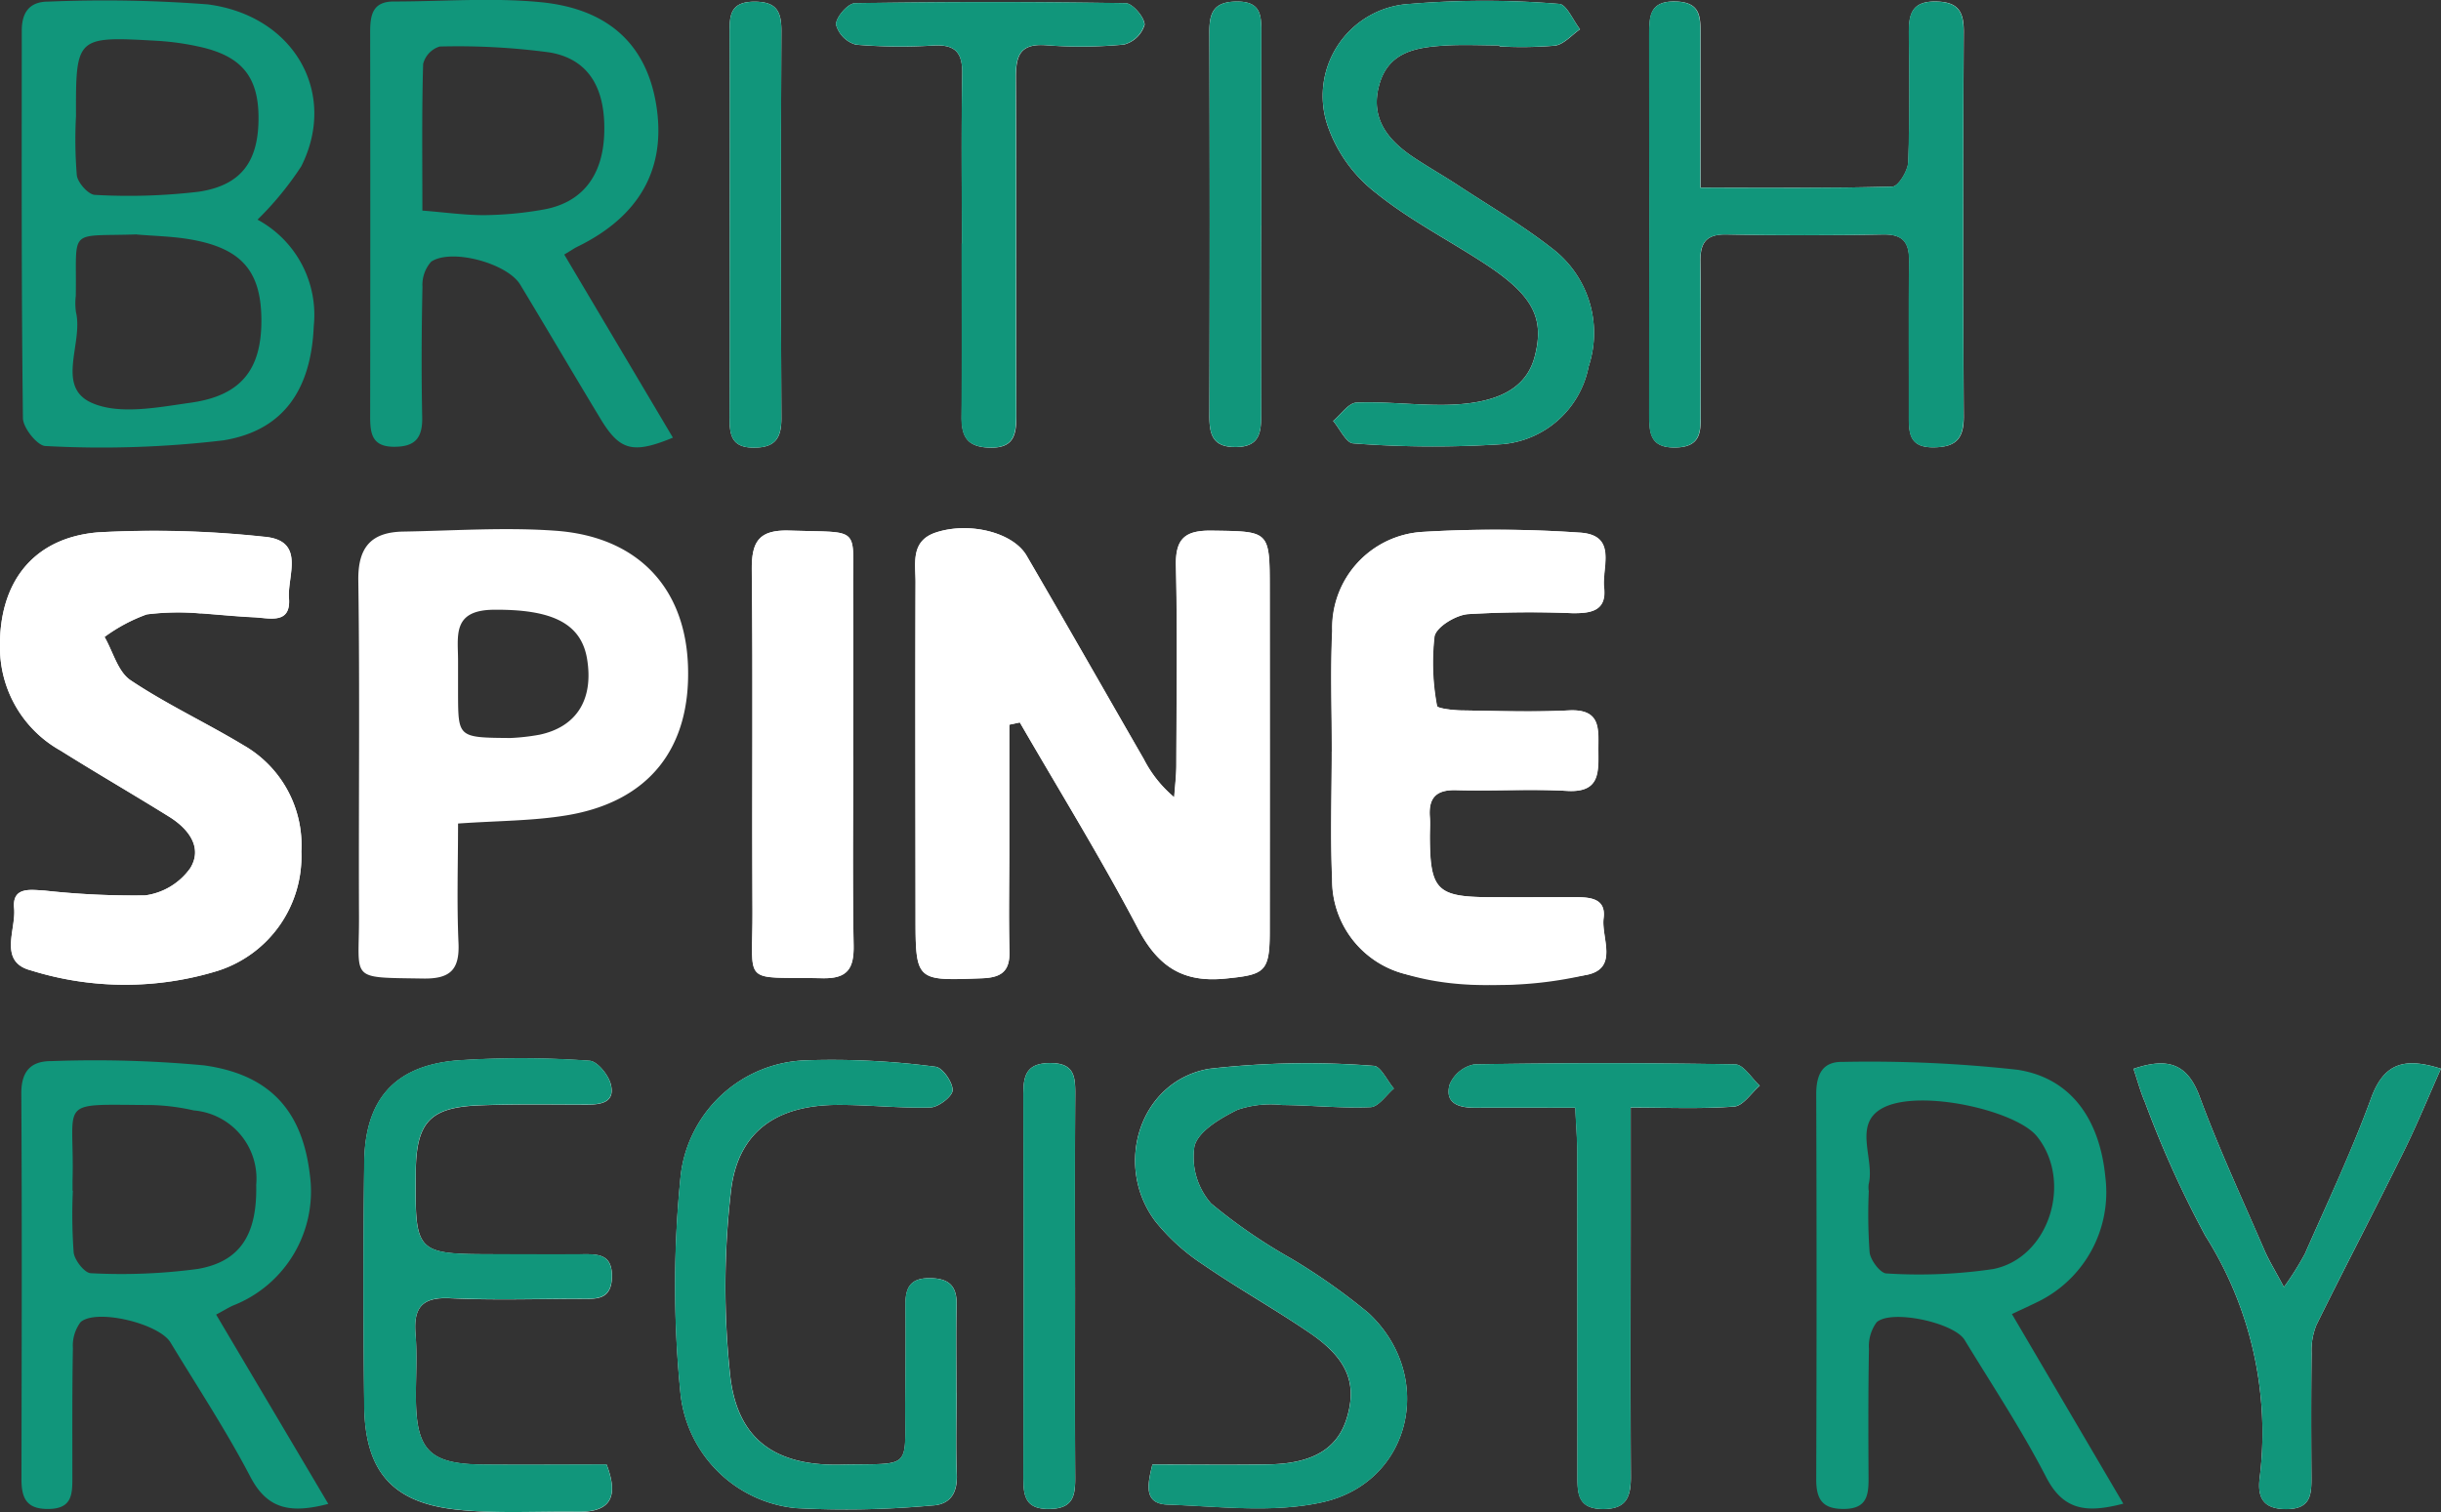 <svg id="Group_391" data-name="Group 391" xmlns="http://www.w3.org/2000/svg" xmlns:xlink="http://www.w3.org/1999/xlink" width="114.51" height="70.949" viewBox="0 0 114.51 70.949">
  <rect x="0" y="0" width="114.51" height="70.949" fill="#333333" stroke="none"/>
  <defs>
    <clipPath id="clip-path">
      <rect id="Rectangle_682" data-name="Rectangle 682" width="114.51" height="70.949" fill="#fff"/>
    </clipPath>
  </defs>
  <g id="Group_390" data-name="Group 390" clip-path="url(#clip-path)">
    <path id="Path_580" data-name="Path 580" d="M47.345,34.035l.5-.107c1.859,3.214,3.812,6.379,5.538,9.663.93,1.77,2.079,2.559,4.1,2.357,1.834-.183,2.082-.286,2.084-2.185q.011-8.038,0-16.075c0-2.775,0-2.72-2.714-2.759-1.245-.018-1.717.361-1.686,1.652.074,3.111.029,6.225.019,9.338,0,.507-.067,1.015-.1,1.521a5.747,5.747,0,0,1-1.426-1.788c-1.831-3.184-3.648-6.376-5.5-9.551-.636-1.092-2.691-1.6-4.251-1.085-1.2.394-.955,1.443-.958,2.321-.019,5.205-.007,10.41,0,15.615,0,3.132,0,3.1,3.127,2.982.9-.035,1.3-.328,1.278-1.261-.04-1.581-.009-3.164-.008-4.746V34.035m15.13,1.259c0,1.99-.07,3.984.018,5.971a4.547,4.547,0,0,0,3.351,4.449c2.82.86,5.679.538,8.5.075,1.639-.27.761-1.741.883-2.678s-.656-.985-1.354-.983c-1.327,0-2.655.007-3.982,0-2.483-.01-2.807-.339-2.815-2.842,0-.306.023-.615,0-.919-.07-.905.3-1.289,1.241-1.262,1.734.049,3.475-.063,5.205.035,1.517.086,1.469-.836,1.459-1.864-.009-.981.182-1.992-1.385-1.914-1.68.083-3.368.024-5.052,0-.395-.007-1.115-.092-1.13-.211a10.855,10.855,0,0,1-.119-3.256c.083-.447.991-1,1.565-1.049a48.548,48.548,0,0,1,4.9-.046c.852.011,1.618-.093,1.492-1.191-.113-.979.66-2.507-1.193-2.593a57.214,57.214,0,0,0-7.331-.03,4.507,4.507,0,0,0-4.227,4.642c-.092,1.884-.018,3.776-.017,5.665M9.422,28.811c.972.075,1.734.151,2.5.186.727.035,1.733.342,1.635-.9-.083-1.056.813-2.728-1.2-2.882a47.975,47.975,0,0,0-7.767-.205C1.514,25.273-.064,27.4,0,30.469A5.541,5.541,0,0,0,2.84,35.245c1.684,1.059,3.407,2.055,5.1,3.107.9.56,1.584,1.439.989,2.411a3.1,3.1,0,0,1-2.117,1.28,37.994,37.994,0,0,1-4.725-.227c-.642-.033-1.524-.2-1.422.83.1,1.008-.757,2.52.79,2.919a14.8,14.8,0,0,0,8.751.022,5.638,5.638,0,0,0,3.931-5.6A5.4,5.4,0,0,0,11.42,35c-1.742-1.057-3.607-1.92-5.3-3.052-.593-.4-.822-1.338-1.218-2.03a7.829,7.829,0,0,1,1.979-1.058,11.824,11.824,0,0,1,2.538-.044M79.774,8.836c0-2.532,0-4.865,0-7.2,0-.805.015-1.5-1.149-1.539-1.26-.039-1.256.713-1.255,1.58q0,8.874,0,17.749c0,.875,0,1.625,1.24,1.6,1.27-.025,1.169-.854,1.169-1.682,0-2.346.022-4.692-.009-7.038-.011-.882.262-1.295,1.221-1.277q3.671.069,7.344,0c.953-.017,1.239.382,1.227,1.272-.032,2.4,0,4.794-.012,7.191,0,.809-.019,1.535,1.151,1.526,1.045-.008,1.429-.39,1.423-1.453q-.053-9.027,0-18.055c0-.944-.263-1.391-1.292-1.412-1.082-.022-1.289.521-1.28,1.419.021,2.04.045,4.082-.032,6.119-.015.408-.468,1.139-.735,1.147-2.94.083-5.883.052-9,.052M44.869,65.384c0-1.377-.022-2.755.008-4.132.02-.931-.413-1.252-1.3-1.247-.914.005-1.107.5-1.1,1.272.013,1.479.005,2.958-.007,4.437-.029,3.362.4,2.969-3.038,3.042-3.049.065-4.849-1.173-5.177-4.193a38.929,38.929,0,0,1,.04-8.668c.324-2.757,2.118-3.992,4.924-4.019,1.476-.014,2.956.162,4.43.119.379-.011,1.04-.525,1.042-.812,0-.382-.482-1.072-.808-1.1a36.786,36.786,0,0,0-6.087-.3,6.117,6.117,0,0,0-5.858,5.357,51.034,51.034,0,0,0-.023,10.187,6.037,6.037,0,0,0,5.408,5.467,44.149,44.149,0,0,0,6.4-.122c.862-.039,1.2-.59,1.164-1.462-.05-1.273-.013-2.55-.011-3.825M28.455,68.753c-1.959,0-3.888.016-5.817,0-2.465-.026-3.106-.666-3.127-3.07-.009-1.019.064-2.044-.018-3.057-.1-1.233.3-1.738,1.612-1.678,2.035.1,4.077.03,6.116.028.721,0,1.46.084,1.486-1.017s-.659-1.081-1.416-1.075c-1.325.01-2.651,0-3.977,0-3.843-.006-3.843-.006-3.808-3.866.022-2.319.656-3.026,2.96-3.119,1.68-.068,3.364-.037,5.047-.035.672,0,1.355-.093,1.143-.95-.109-.442-.637-1.091-1-1.11a44.924,44.924,0,0,0-6.261-.011c-2.9.262-4.269,1.847-4.306,4.762q-.073,5.734,0,11.47c.038,3.05,1.326,4.529,4.365,4.844,1.866.194,3.764.071,5.649.1,1.415.021,1.983-.568,1.358-2.21M40.023,35.508c0-2.551.017-5.1,0-7.652-.026-3.205.452-2.818-2.974-2.932-1.469-.049-1.8.532-1.78,1.878.061,5.3,0,10.61.033,15.915.021,3.622-.58,3.132,3.285,3.213,1.172.025,1.48-.453,1.459-1.547-.056-2.957-.019-5.917-.019-8.875M70.348,2.157c0,.016,0,.032,0,.049a18.5,18.5,0,0,0,2.6-.036c.42-.06.786-.5,1.175-.769C73.794.986,73.486.227,73.144.211a42.417,42.417,0,0,0-7,0A4.324,4.324,0,0,0,62.3,5.98a6.787,6.787,0,0,0,2.262,3.111c1.576,1.271,3.417,2.211,5.121,3.329,2.232,1.465,2.781,2.533,2.313,4.334-.386,1.488-1.723,2.24-4.237,2.271-1.375.016-2.754-.162-4.125-.106-.376.015-.73.559-1.094.861.312.367.611,1.037.94,1.052a48.981,48.981,0,0,0,6.989.038,4.521,4.521,0,0,0,4.056-3.652,4.984,4.984,0,0,0-1.686-5.512c-1.4-1.1-2.945-2-4.434-2.979-.681-.447-1.391-.85-2.07-1.3-1.232-.818-2.083-1.852-1.626-3.448.435-1.524,1.73-1.728,3.036-1.812.863-.055,1.732-.01,2.6-.01m-16.287,66.6c-.226.922-.426,1.834.713,1.873,2.427.082,4.951.406,7.27-.113,4.189-.938,5.312-5.934,2.154-8.878a28.928,28.928,0,0,0-3.616-2.551,25.406,25.406,0,0,1-3.766-2.589,3.3,3.3,0,0,1-.781-2.684c.177-.709,1.23-1.323,2.025-1.715a4.886,4.886,0,0,1,2.109-.22c1.377.012,2.756.161,4.127.1.376-.016.73-.568,1.094-.874-.315-.371-.624-1.058-.947-1.065a40.125,40.125,0,0,0-7.734.141c-3.231.572-4.493,4.509-2.508,7.154a9.616,9.616,0,0,0,2.252,2.037c1.637,1.127,3.383,2.1,5.021,3.222,1.761,1.212,2.2,2.385,1.7,4-.44,1.414-1.592,2.113-3.662,2.147-1.779.03-3.559.006-5.452.006m46.027-18.571c.186.549.324,1.077.539,1.571a48.94,48.94,0,0,0,2.831,6.266A17.3,17.3,0,0,1,106,69.414c-.1.9.179,1.426,1.25,1.427,1.148,0,1.188-.67,1.182-1.5-.013-1.939-.017-3.878.007-5.816a3.166,3.166,0,0,1,.227-1.325c1.346-2.726,2.755-5.42,4.1-8.145.622-1.257,1.152-2.558,1.741-3.88-1.684-.537-2.667-.282-3.271,1.372-.908,2.487-2.044,4.891-3.112,7.318a14.01,14.01,0,0,1-.982,1.559c-.421-.792-.71-1.255-.924-1.751-1.031-2.387-2.13-4.751-3.03-7.187-.584-1.581-1.525-1.84-3.1-1.306M45.121,11.454c0,2.7.017,5.409-.009,8.113-.009.908.228,1.423,1.269,1.465,1.2.049,1.3-.606,1.3-1.539-.02-5.256.01-10.512-.022-15.767-.006-1.025.143-1.666,1.4-1.576a21.435,21.435,0,0,0,3.668-.031,1.374,1.374,0,0,0,.969-.928C53.7.849,53.132.183,52.81.178q-6.351-.1-12.7,0c-.326,0-.892.649-.892,1a1.353,1.353,0,0,0,.933.946,24.826,24.826,0,0,0,3.668.038c1.006-.048,1.339.348,1.321,1.337-.048,2.652-.016,5.306-.017,7.959M73.9,52c.038.844.093,1.495.094,2.145Q74,61.729,74,69.308c0,.817.029,1.514,1.174,1.529s1.337-.591,1.331-1.544c-.022-4.031-.008-8.064-.007-12.1V52c1.716,0,3.293.071,4.855-.047.422-.032.8-.637,1.2-.979-.383-.348-.76-.991-1.149-1q-6.122-.109-12.247,0a1.593,1.593,0,0,0-1.154.95c-.24.895.452,1.089,1.206,1.084,1.52-.009,3.04,0,4.69,0M34.233,10.623c0,3,.011,6.006-.008,9.009,0,.8.091,1.393,1.112,1.4.99.009,1.324-.4,1.319-1.378q-.044-9.085,0-18.172C36.659.54,36.414.1,35.369.106c-1.028.01-1.148.541-1.143,1.355.019,3.054.008,6.108.007,9.162m16.2,49.822c0-3.012-.013-6.024.009-9.035.006-.844-.027-1.5-1.166-1.5-1.06,0-1.272.508-1.269,1.424q.03,9.035,0,18.07c0,.886.139,1.453,1.243,1.431,1.125-.023,1.195-.659,1.19-1.508-.018-2.96-.007-5.921-.006-8.882m8.735-49.825q0-4.508,0-9.017C59.17.8,59.193.088,58.014.1c-1.054.008-1.284.489-1.281,1.411q.031,9.017,0,18.034c0,.879.156,1.47,1.241,1.461,1.122-.009,1.191-.688,1.188-1.519q-.012-4.432,0-8.864" transform="translate(0 -0.027)" fill="#fff"/>
    <path id="Path_581" data-name="Path 581" d="M83.71,55q0,2.946,0,5.892c0,1.582-.031,3.165.009,4.746.023.933-.377,1.226-1.278,1.261-3.129.122-3.127.149-3.128-2.982,0-5.205-.014-10.41,0-15.615,0-.878-.241-1.927.958-2.322,1.559-.512,3.615-.007,4.25,1.085,1.848,3.174,3.664,6.367,5.5,9.551a5.74,5.74,0,0,0,1.425,1.789c.036-.507.1-1.014.1-1.521.009-3.113.055-6.227-.019-9.338-.031-1.291.441-1.67,1.686-1.651,2.714.039,2.714-.016,2.714,2.759q0,8.037,0,16.075c0,1.9-.25,2-2.084,2.186-2.02.2-3.169-.587-4.1-2.357-1.726-3.284-3.679-6.449-5.538-9.663l-.5.107" transform="translate(-36.366 -20.996)" fill="#fff"/>
    <path id="Path_582" data-name="Path 582" d="M35.728,59.676c0,1.866-.062,3.74.021,5.607.057,1.273-.41,1.686-1.668,1.665-3.524-.059-2.983.114-3-2.925-.022-5.25.043-10.5-.032-15.749-.023-1.587.621-2.274,2.11-2.3,2.391-.04,4.8-.213,7.172-.037,3.826.285,6.041,2.666,6.182,6.3.151,3.9-1.825,6.417-5.7,7.054-1.592.262-3.229.252-5.086.383m2.45-4.013a10.068,10.068,0,0,0,1.368-.154c1.752-.37,2.547-1.661,2.236-3.553-.283-1.725-1.725-2.333-4.368-2.312-1.995.015-1.678,1.245-1.685,2.431,0,.509,0,1.019,0,1.528.008,2.04.008,2.04,2.448,2.06" transform="translate(-14.24 -21.03)" fill="#fff"/>
    <path id="Path_583" data-name="Path 583" d="M115.367,56.317c0-1.888-.074-3.781.018-5.664a4.507,4.507,0,0,1,4.226-4.643,57.214,57.214,0,0,1,7.331.031c1.853.086,1.081,1.613,1.193,2.592.127,1.1-.64,1.2-1.492,1.191a48.553,48.553,0,0,0-4.9.045c-.573.05-1.481.6-1.564,1.05a10.816,10.816,0,0,0,.119,3.255c.015.119.735.2,1.129.211,1.684.027,3.372.086,5.053,0,1.567-.078,1.375.933,1.385,1.915.01,1.027.058,1.95-1.459,1.863-1.73-.1-3.471.014-5.2-.035-.941-.027-1.311.356-1.241,1.262.023.3,0,.612,0,.918.008,2.5.332,2.832,2.815,2.842,1.328.005,2.654,0,3.982,0,.7,0,1.477.032,1.354.984-.121.937.757,2.408-.883,2.678a18.436,18.436,0,0,1-8.5-.075,4.548,4.548,0,0,1-3.351-4.449c-.089-1.986-.018-3.98-.018-5.971" transform="translate(-52.893 -21.05)" fill="#fff"/>
    <path id="Path_584" data-name="Path 584" d="M9.422,49.864a11.825,11.825,0,0,0-2.538.044,7.829,7.829,0,0,0-1.979,1.058c.4.692.625,1.632,1.219,2.03,1.689,1.132,3.554,2,5.3,3.052a5.4,5.4,0,0,1,2.712,4.989,5.637,5.637,0,0,1-3.931,5.6,14.8,14.8,0,0,1-8.751-.022C-.1,66.219.76,64.707.66,63.7c-.1-1.025.781-.862,1.422-.83a37.994,37.994,0,0,0,4.725.227,3.1,3.1,0,0,0,2.117-1.28c.6-.972-.089-1.851-.989-2.411-1.688-1.051-3.411-2.048-5.1-3.106A5.542,5.542,0,0,1,0,51.523c-.067-3.066,1.513-5.2,4.588-5.463a47.916,47.916,0,0,1,7.767.2c2.011.154,1.115,1.826,1.2,2.882.1,1.247-.908.939-1.635.9-.764-.036-1.526-.112-2.5-.186" transform="translate(0 -21.08)" fill="#fff"/>
    <path id="Path_585" data-name="Path 585" d="M12.941,10.332a5.077,5.077,0,0,1,2.639,4.992c-.12,2.9-1.351,4.89-4.23,5.363A48.438,48.438,0,0,1,3,20.955c-.375,0-1.057-.846-1.063-1.306-.075-6.063-.056-12.127-.054-18.19C1.882.63,2.225.091,3.151.1a63.164,63.164,0,0,1,7.461.131c4.072.535,6.1,4.184,4.381,7.6a14.923,14.923,0,0,1-2.051,2.5m-5.66.693C4,11.137,4.47,10.667,4.416,13.91a3.063,3.063,0,0,0,.008.762c.352,1.439-.959,3.486.723,4.249,1.3.587,3.117.217,4.666,0,2.4-.337,3.345-1.6,3.309-3.976-.034-2.252-.982-3.3-3.414-3.7-.8-.131-1.618-.147-2.428-.215M4.424,5.508a20.638,20.638,0,0,0,.041,2.747c.048.351.546.907.851.915a27.9,27.9,0,0,0,4.872-.149c2.031-.307,2.823-1.464,2.8-3.544-.021-1.875-.818-2.831-2.777-3.26a12.535,12.535,0,0,0-1.965-.276c-3.829-.217-3.83-.209-3.82,3.567" transform="translate(-0.861 -0.025)" fill="#11967b"/>
    <path id="Path_586" data-name="Path 586" d="M10.989,103.853l5.259,8.878c-1.733.449-2.842.287-3.654-1.267-1.13-2.166-2.482-4.216-3.75-6.309-.538-.888-3.468-1.6-4.213-.958a1.839,1.839,0,0,0-.364,1.235c-.038,2.04-.024,4.08-.025,6.12,0,.762-.041,1.4-1.107,1.417-1.083.019-1.283-.549-1.281-1.431.01-6.018.029-12.037-.007-18.055-.006-1.063.455-1.538,1.419-1.53a55.228,55.228,0,0,1,7.155.2c3.136.437,4.617,2.18,4.963,5.142a5.752,5.752,0,0,1-3.6,6.126c-.221.1-.432.231-.8.428M4.25,98.035h.015a24.4,24.4,0,0,0,.038,2.9c.044.367.518.966.805.971a26.99,26.99,0,0,0,5.016-.2c2.019-.348,2.792-1.648,2.742-3.948a3.213,3.213,0,0,0-2.93-3.491,10.135,10.135,0,0,0-1.966-.252C3.41,94,4.36,93.678,4.25,97.576c0,.153,0,.306,0,.459" transform="translate(-0.847 -42.161)" fill="#11967b"/>
    <path id="Path_587" data-name="Path 587" d="M171.767,112.764c-1.7.443-2.8.337-3.615-1.244-1.143-2.215-2.527-4.307-3.826-6.44-.5-.818-3.457-1.452-4.13-.825a1.9,1.9,0,0,0-.357,1.248c-.038,2.039-.03,4.08-.019,6.12,0,.8-.119,1.378-1.147,1.388s-1.311-.462-1.308-1.4q.032-9.028,0-18.055c0-.936.293-1.543,1.24-1.523a63.049,63.049,0,0,1,8.2.369c2.532.39,3.863,2.346,4.124,5.039a5.721,5.721,0,0,1-3.117,5.825c-.358.178-.723.341-1.266.6l5.226,8.9m-11.95-14.691h.01a24.694,24.694,0,0,0,.038,2.9c.044.37.508.98.789.985a23.883,23.883,0,0,0,5.007-.206c2.638-.523,3.745-4.122,2.055-6.225-.974-1.212-5.466-2.24-7.21-1.346-1.462.75-.385,2.391-.686,3.592a1.3,1.3,0,0,0,0,.3" transform="translate(-72.164 -42.204)" fill="#11967b"/>
    <path id="Path_588" data-name="Path 588" d="M41.182,11.95l5.094,8.587c-1.882.777-2.493.608-3.393-.879-1.266-2.093-2.5-4.2-3.769-6.3-.6-1-3.221-1.72-4.179-1.078a1.64,1.64,0,0,0-.408,1.18c-.042,2.038-.054,4.078-.012,6.116.021.969-.326,1.393-1.321,1.389-1.032,0-1.121-.622-1.12-1.409q.013-9.022,0-18.043c0-.781.093-1.444,1.109-1.443,2.287,0,4.592-.187,6.858.029,3.245.308,5.01,2.028,5.457,4.851.47,2.967-.785,5.207-3.714,6.633-.134.066-.258.153-.609.364M34.523,9.882c1.126.088,2.037.222,2.946.213A16.713,16.713,0,0,0,40.2,9.834c1.822-.322,2.8-1.589,2.855-3.6.062-2.1-.73-3.461-2.561-3.774a32.291,32.291,0,0,0-5.159-.277A1.151,1.151,0,0,0,34.559,3c-.066,2.231-.036,4.466-.036,6.883" transform="translate(-14.709 0)" fill="#11967b"/>
    <path id="Path_589" data-name="Path 589" d="M145.305,8.87c3.121,0,6.064.031,9-.052.267-.008.72-.738.736-1.147.077-2.037.053-4.079.032-6.119-.009-.9.2-1.44,1.28-1.418,1.03.02,1.3.468,1.292,1.411q-.038,9.028,0,18.055c.007,1.064-.378,1.445-1.423,1.453-1.17.009-1.153-.717-1.151-1.526.007-2.4-.021-4.794.012-7.191.012-.89-.273-1.29-1.227-1.272q-3.671.067-7.344,0c-.959-.018-1.233.395-1.221,1.276.03,2.346.01,4.692.009,7.038,0,.828.1,1.656-1.17,1.682-1.239.025-1.242-.725-1.24-1.6q.014-8.874,0-17.749c0-.867,0-1.618,1.255-1.58,1.165.036,1.151.734,1.149,1.539-.006,2.333,0,4.666,0,7.2" transform="translate(-65.531 -0.06)" fill="#11967b"/>
    <path id="Path_590" data-name="Path 590" d="M71.69,107.465c0,1.275-.038,2.552.012,3.825.034.872-.3,1.423-1.163,1.462a44.157,44.157,0,0,1-6.4.123,6.037,6.037,0,0,1-5.407-5.467,51.034,51.034,0,0,1,.023-10.187,6.116,6.116,0,0,1,5.857-5.357,36.67,36.67,0,0,1,6.087.3c.326.031.811.721.808,1.1,0,.287-.662.8-1.042.812-1.474.043-2.953-.133-4.43-.119-2.806.027-4.6,1.262-4.924,4.019a38.9,38.9,0,0,0-.04,8.668c.327,3.02,2.128,4.258,5.177,4.194,3.439-.073,3.009.32,3.038-3.042.013-1.479.021-2.958.007-4.437-.007-.768.186-1.267,1.1-1.272.891-.005,1.325.317,1.3,1.247-.03,1.377-.008,2.754-.009,4.132" transform="translate(-26.822 -42.108)" fill="#11967b"/>
    <path id="Path_591" data-name="Path 591" d="M42.895,110.784c.625,1.642.057,2.23-1.358,2.21-1.884-.028-3.782.1-5.649-.1-3.039-.316-4.327-1.794-4.365-4.845q-.072-5.734,0-11.47c.037-2.915,1.406-4.5,4.306-4.761a44.84,44.84,0,0,1,6.261.01c.366.018.893.668,1,1.11.211.858-.471.951-1.143.95-1.682,0-3.367-.033-5.047.035-2.3.093-2.938.8-2.96,3.119-.035,3.86-.035,3.86,3.808,3.866,1.325,0,2.651.01,3.977,0,.757-.006,1.442-.015,1.416,1.075S42.383,103,41.662,103c-2.04,0-4.082.067-6.116-.028-1.308-.061-1.712.444-1.612,1.678.082,1.012.009,2.038.018,3.057.021,2.4.662,3.044,3.127,3.07,1.929.021,3.858,0,5.817,0" transform="translate(-14.44 -42.058)" fill="#11967b"/>
    <path id="Path_592" data-name="Path 592" d="M69.892,56.568c0,2.959-.037,5.918.019,8.875.021,1.095-.286,1.572-1.459,1.547-3.865-.082-3.264.409-3.285-3.213-.03-5.305.029-10.611-.032-15.915-.016-1.347.31-1.927,1.78-1.878,3.426.115,2.948-.273,2.973,2.932.021,2.551,0,5.1,0,7.652" transform="translate(-29.869 -21.086)" fill="#fff"/>
    <path id="Path_593" data-name="Path 593" d="M122.936,2.157c-.866,0-1.735-.044-2.6.01-1.306.083-2.6.288-3.036,1.812-.456,1.6.394,2.63,1.626,3.448.678.45,1.389.853,2.07,1.3,1.489.978,3.036,1.884,4.434,2.979a4.985,4.985,0,0,1,1.685,5.512,4.521,4.521,0,0,1-4.056,3.652,48.893,48.893,0,0,1-6.989-.038c-.329-.015-.628-.685-.94-1.052.364-.3.718-.845,1.094-.861,1.371-.056,2.749.122,4.124.106,2.514-.03,3.851-.783,4.237-2.271.467-1.8-.082-2.868-2.313-4.333-1.7-1.119-3.545-2.058-5.121-3.329a6.791,6.791,0,0,1-2.262-3.111A4.324,4.324,0,0,1,118.729.209a42.476,42.476,0,0,1,7,0c.342.016.65.774.975,1.189-.39.268-.756.708-1.175.768a18.5,18.5,0,0,1-2.6.036V2.157" transform="translate(-52.587 -0.027)" fill="#11967b"/>
    <path id="Path_594" data-name="Path 594" d="M99.165,110.986c1.893,0,3.673.024,5.452-.007,2.069-.035,3.221-.733,3.662-2.147.5-1.62.062-2.793-1.7-4-1.637-1.127-3.384-2.1-5.021-3.223a9.593,9.593,0,0,1-2.252-2.037c-1.986-2.644-.723-6.581,2.507-7.153a40.045,40.045,0,0,1,7.735-.141c.323.006.632.693.947,1.064-.364.306-.717.858-1.094.874-1.372.058-2.751-.091-4.128-.1a4.886,4.886,0,0,0-2.109.22c-.8.393-1.848,1.005-2.025,1.715a3.293,3.293,0,0,0,.781,2.684,25.406,25.406,0,0,0,3.766,2.589,28.914,28.914,0,0,1,3.616,2.551c3.158,2.943,2.035,7.94-2.154,8.878-2.318.519-4.842.2-7.269.113-1.139-.039-.939-.95-.714-1.873" transform="translate(-45.104 -42.261)" fill="#11967b"/>
    <path id="Path_595" data-name="Path 595" d="M184.864,92.416c1.579-.534,2.52-.275,3.1,1.306.9,2.437,2,4.8,3.03,7.187.214.5.5.96.924,1.751a14.009,14.009,0,0,0,.982-1.559c1.068-2.427,2.2-4.831,3.112-7.318.6-1.654,1.587-1.909,3.271-1.372-.59,1.322-1.12,2.623-1.741,3.88-1.348,2.724-2.757,5.418-4.1,8.145a3.158,3.158,0,0,0-.228,1.325c-.023,1.938-.019,3.877-.006,5.816.005.831-.035,1.5-1.183,1.5-1.071,0-1.352-.522-1.25-1.427a17.3,17.3,0,0,0-2.542-11.4,48.94,48.94,0,0,1-2.831-6.266c-.215-.494-.354-1.022-.539-1.571" transform="translate(-84.776 -42.262)" fill="#11967b"/>
    <path id="Path_596" data-name="Path 596" d="M78.337,11.512c0-2.653-.031-5.307.017-7.96.018-.989-.315-1.385-1.321-1.337a24.834,24.834,0,0,1-3.669-.038,1.353,1.353,0,0,1-.933-.946c0-.347.565-.991.892-1q6.351-.1,12.7,0c.322.005.889.671.877,1.014a1.374,1.374,0,0,1-.969.928,21.436,21.436,0,0,1-3.668.031c-1.253-.09-1.4.551-1.4,1.576.032,5.256,0,10.511.022,15.767,0,.933-.1,1.588-1.3,1.539-1.041-.042-1.278-.557-1.27-1.465.027-2.7.01-5.409.01-8.113" transform="translate(-33.216 -0.084)" fill="#11967b"/>
    <path id="Path_597" data-name="Path 597" d="M131.452,94.237c-1.65,0-3.17-.007-4.69,0-.754,0-1.446-.189-1.206-1.084a1.594,1.594,0,0,1,1.153-.951q6.123-.107,12.247,0c.389.007.767.65,1.149,1-.4.342-.776.948-1.2.979-1.563.119-3.14.047-4.855.047v5.2c0,4.032-.016,8.064.007,12.1.005.952-.173,1.559-1.331,1.543s-1.174-.712-1.174-1.528q0-7.58-.009-15.158c0-.651-.055-1.3-.094-2.146" transform="translate(-57.556 -42.259)" fill="#11967b"/>
    <path id="Path_598" data-name="Path 598" d="M63.222,10.664c0-3.054.012-6.108-.007-9.162C63.21.688,63.33.158,64.358.148c1.044-.01,1.29.433,1.286,1.378q-.04,9.085,0,18.171c0,.977-.329,1.387-1.319,1.378-1.02-.009-1.116-.6-1.112-1.4.019-3,.008-6.006.008-9.009" transform="translate(-28.989 -0.068)" fill="#11967b"/>
    <path id="Path_599" data-name="Path 599" d="M91.09,102.67c0,2.96-.011,5.921.006,8.882.005.849-.064,1.485-1.189,1.508-1.1.023-1.246-.544-1.243-1.43q.026-9.035,0-18.07c0-.917.208-1.426,1.269-1.424,1.139,0,1.172.656,1.166,1.5-.022,3.011-.009,6.023-.009,9.035" transform="translate(-40.659 -42.252)" fill="#11967b"/>
    <path id="Path_600" data-name="Path 600" d="M107.218,10.653c0,2.955-.007,5.91,0,8.864,0,.831-.066,1.509-1.188,1.519-1.085.009-1.243-.583-1.241-1.461q.02-9.017,0-18.034c0-.921.227-1.4,1.281-1.411,1.179-.009,1.156.7,1.154,1.507-.007,3.005,0,6.011,0,9.017" transform="translate(-48.054 -0.06)" fill="#11967b"/>
  </g>
</svg>
